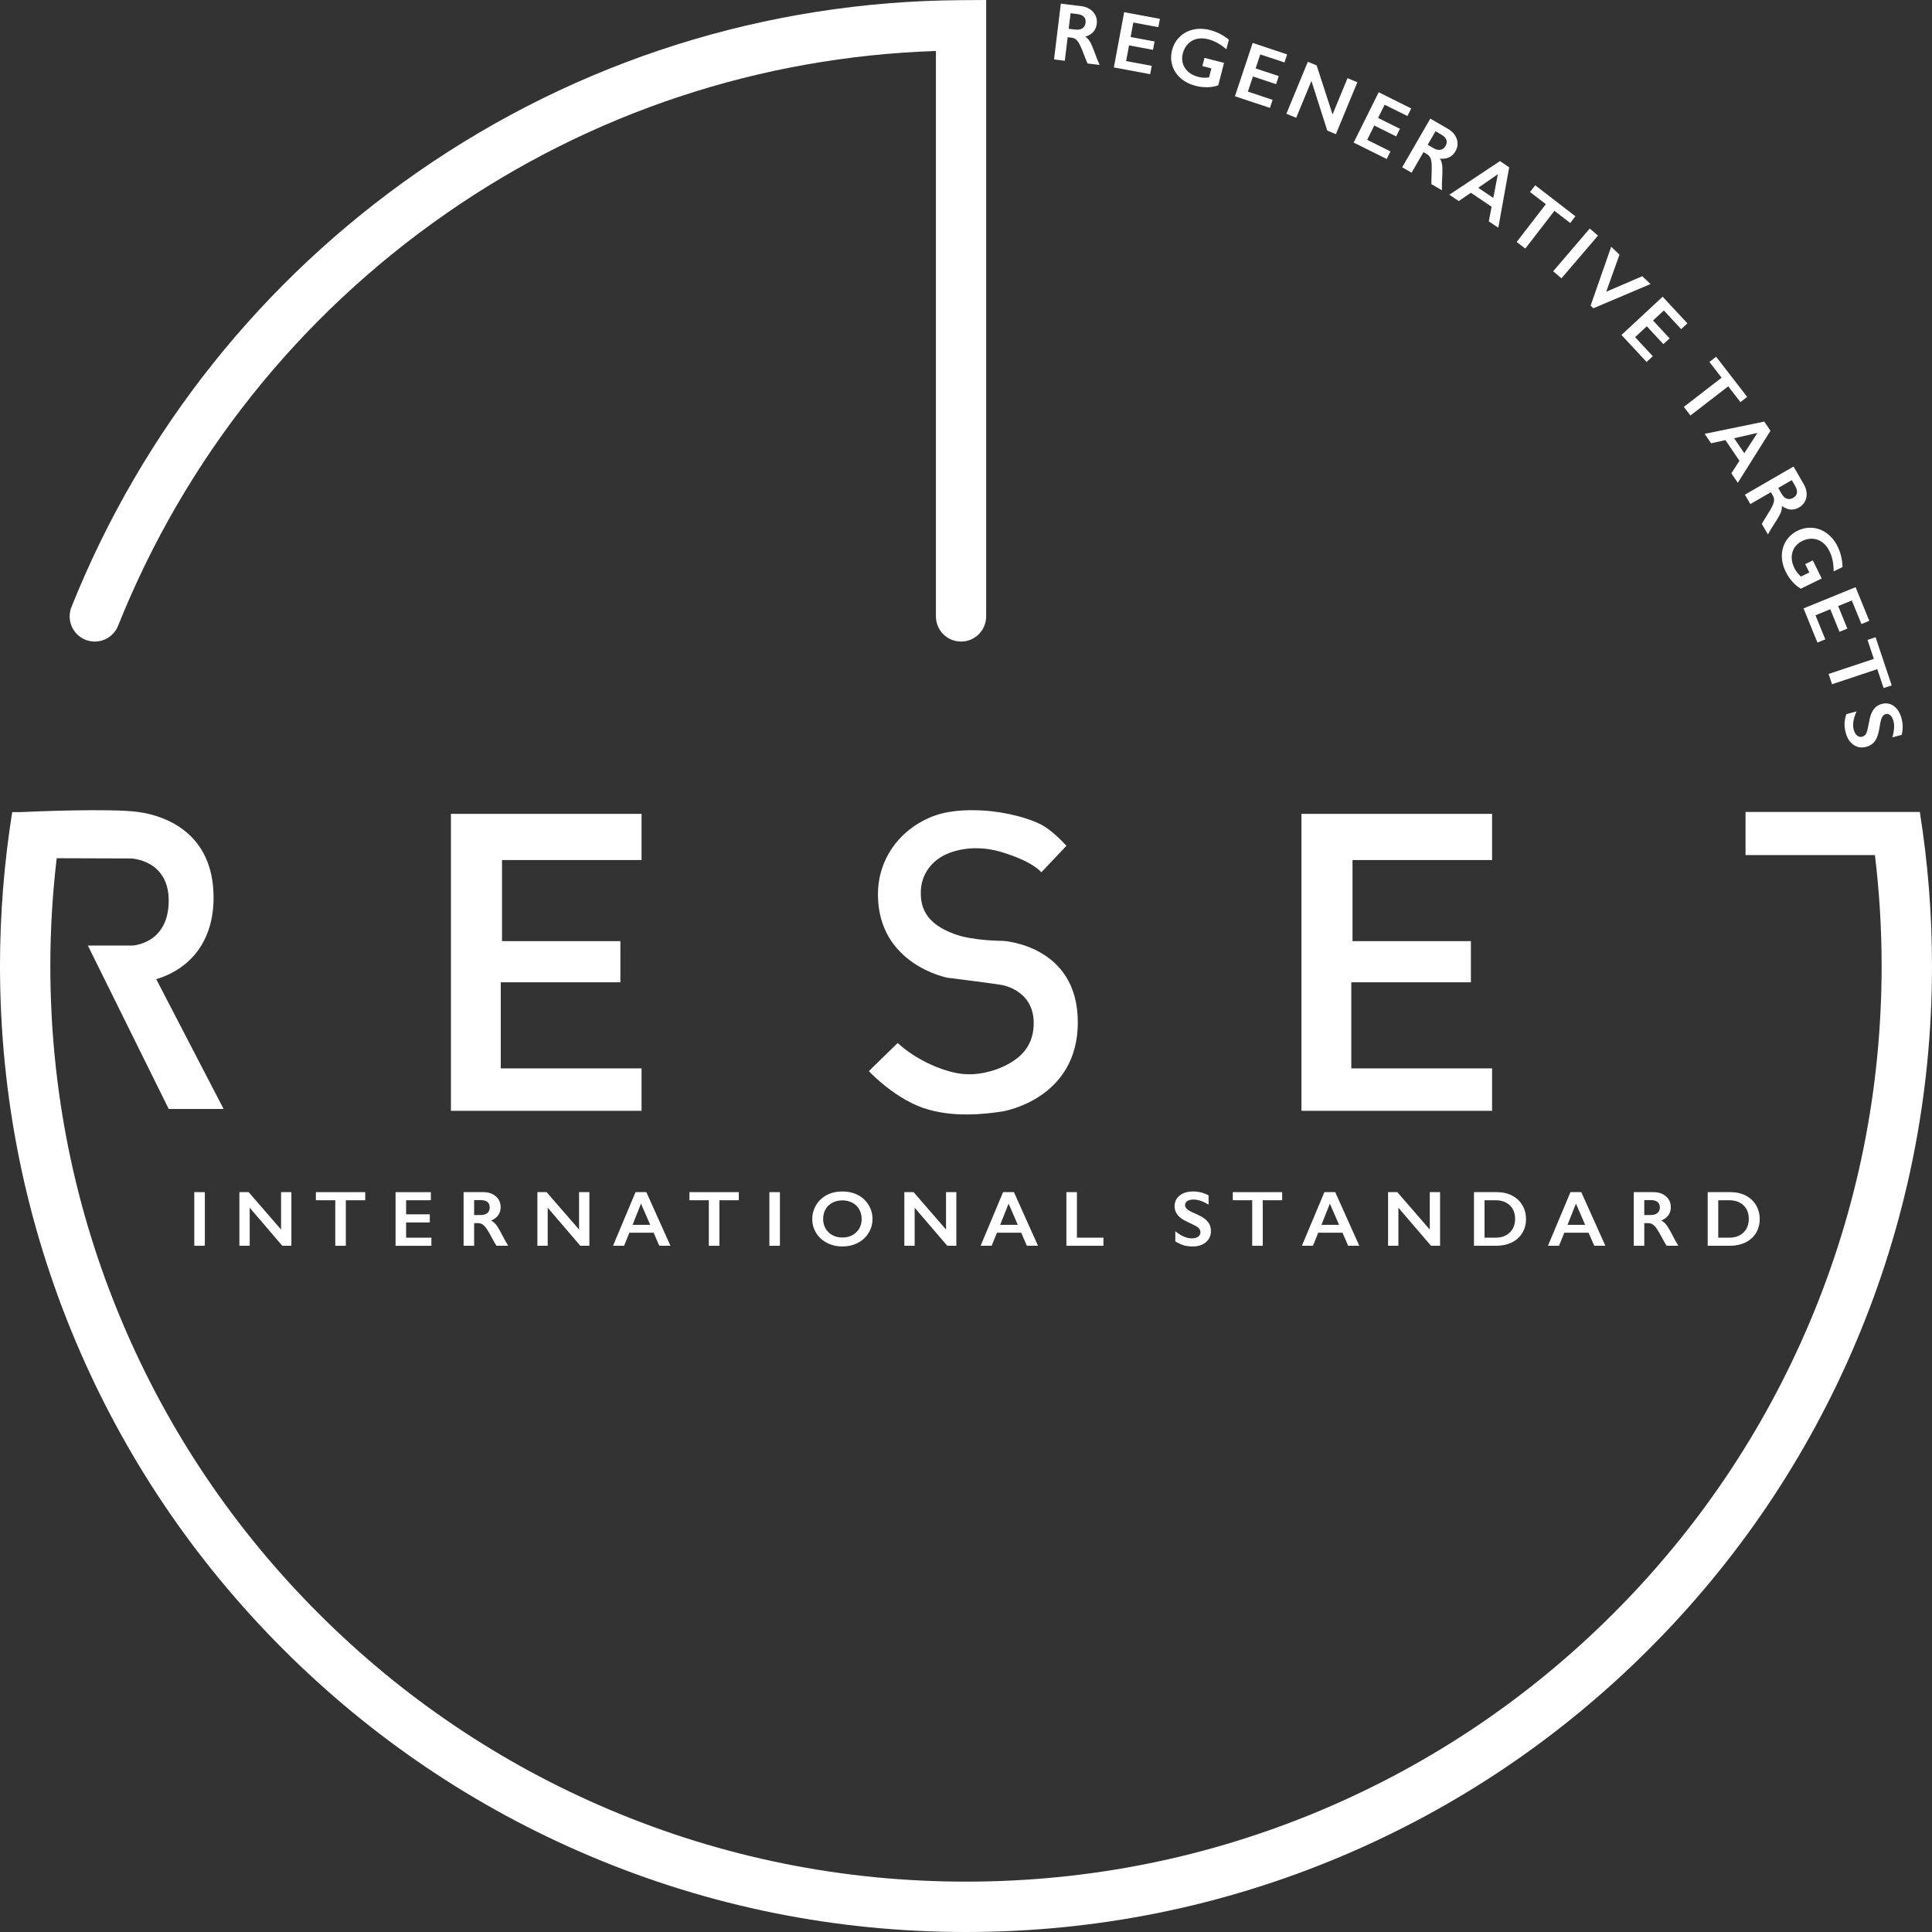 <?xml version="1.0" encoding="UTF-8"?>
<svg width="527px" height="527px" viewBox="0 0 527 527" version="1.1" xmlns="http://www.w3.org/2000/svg" xmlns:xlink="http://www.w3.org/1999/xlink">
    <rect x="0" y="0" width="527" height="527" fill="#333333" stroke="none"/>
    <title>RESET_logo_RT_white</title>
    <g id="Page-1" stroke="none" stroke-width="1" fill="none" fill-rule="evenodd">
        <g id="RESET_logo_RT_white">
            <polygon id="Path" fill="#FFFFFF" fill-rule="nonzero" points="175 234.596 136.936 234.596 136.936 256.717 169.222 256.717 169.222 267.946 136.594 267.946 136.594 291.428 175 291.428 175 303 123 303 123 222 175 222"></polygon>
            <path d="M244.858,284.51 C249.013,288.282 254.557,291.175 259.99,292.505 C261.633,292.907 263.413,293.095 265.106,293.026 C269.447,292.844 274.291,291.225 277.708,288.451 C279.221,287.221 280.412,285.646 281.138,283.814 C281.659,282.502 281.913,281.034 281.962,279.622 C282.273,270.899 274.88,269.029 273.497,268.722 C272.114,268.408 258.415,266.695 258.415,266.695 C258.415,266.695 239.481,263.111 239.481,243.959 C239.481,234.539 245.068,226.727 253.528,223.043 C258.073,221.06 263.289,220.821 268.145,221.091 C274.347,221.436 281.776,223.344 285.237,225.66 C288.226,227.662 290.887,230.724 290.887,230.724 L284.046,237.941 C284.046,237.941 281.956,235.067 273.144,232.406 C264.337,229.745 258.024,233.065 258.024,233.065 C258.024,233.065 251.661,235.537 251.196,242.729 C250.731,249.92 255.369,252.895 260.312,254.771 C265.255,256.648 273.603,256.648 273.603,256.648 C273.603,256.648 294,257.74 294,278.856 C294,299.967 273.454,303.167 273.448,303.173 C267.289,304.134 260.796,304.46 254.675,303.035 C252.659,302.571 250.613,301.856 248.758,300.933 C244.69,298.912 241.025,296.101 237.75,292.945 C237.49,292.694 237.236,292.442 237,292.173" id="Path" fill="#FFFFFF" fill-rule="nonzero"></path>
            <polygon id="Path" fill="#FFFFFF" fill-rule="nonzero" points="407 234.596 368.932 234.596 368.932 256.717 401.222 256.717 401.222 267.946 368.595 267.946 368.595 291.428 407 291.428 407 303 355 303 355 222 407 222"></polygon>
            <g id="Group" transform="translate(13, 1)">
                <ellipse id="Oval" cx="249.583" cy="263.534" rx="249.583" ry="249.466"></ellipse>
                <path d="M281.836,0.662 C283.266,0.836 284.384,1.373 285.189,2.272 C285.995,3.171 286.319,4.257 286.163,5.53 C286.057,6.398 285.745,7.122 285.22,7.708 C284.696,8.295 283.971,8.72 283.047,8.988 C283.503,9.306 283.89,9.718 284.215,10.211 C284.54,10.704 284.914,11.522 285.345,12.658 C286.051,14.618 286.588,15.972 286.95,16.721 L283.672,16.322 C283.484,15.96 283.247,15.392 282.954,14.612 C282.31,12.889 281.823,11.722 281.499,11.116 C281.174,10.505 280.843,10.062 280.512,9.781 C280.175,9.5 279.775,9.331 279.3,9.275 L278.233,9.144 L277.452,15.573 L274.511,15.217 L276.365,-2.84217094e-14 L281.836,0.662 Z M280.381,7.072 C281.149,7.165 281.78,7.047 282.267,6.716 C282.754,6.385 283.035,5.886 283.116,5.218 C283.203,4.519 283.047,3.976 282.654,3.576 C282.26,3.177 281.661,2.927 280.855,2.834 L279.026,2.609 L278.507,6.847 L280.381,7.072 Z" id="Shape" fill="#FFFFFF" fill-rule="nonzero"></path>
                <polygon id="Path" fill="#FFFFFF" fill-rule="nonzero" points="303.392 4.138 302.967 6.416 296.136 5.143 295.399 9.1 301.937 10.317 301.512 12.596 294.974 11.379 294.175 15.66 301.156 16.959 300.732 19.237 290.834 17.395 293.644 2.328"></polygon>
                <path d="M317.074,7.197 C318.903,7.671 320.608,8.545 322.201,9.824 L321.52,12.446 C319.959,11.066 318.304,10.155 316.562,9.706 C315.475,9.425 314.457,9.394 313.502,9.606 C312.546,9.818 311.735,10.274 311.06,10.967 C310.386,11.659 309.924,12.502 309.661,13.501 C309.268,15.017 309.462,16.366 310.23,17.551 C310.998,18.737 312.209,19.543 313.864,19.967 C314.32,20.086 314.763,20.16 315.194,20.185 C315.631,20.217 316.162,20.192 316.793,20.123 L317.43,17.658 L314.976,17.021 L315.556,14.78 L320.883,16.153 L319.303,22.27 C318.441,22.595 317.461,22.763 316.362,22.788 C315.263,22.813 314.164,22.682 313.059,22.395 C311.491,21.989 310.155,21.303 309.05,20.329 C307.944,19.355 307.189,18.194 306.777,16.852 C306.364,15.504 306.346,14.119 306.714,12.689 C307.089,11.235 307.788,10.018 308.812,9.025 C309.836,8.033 311.073,7.384 312.528,7.059 C313.976,6.741 315.494,6.791 317.074,7.197 Z" id="Path" fill="#FFFFFF" fill-rule="nonzero"></path>
                <polygon id="Path" fill="#FFFFFF" fill-rule="nonzero" points="338.099 13.838 337.369 16.035 330.774 13.844 329.5 17.664 335.814 19.761 335.083 21.958 328.77 19.861 327.396 23.993 334.134 26.234 333.403 28.431 323.855 25.254 328.701 10.711"></polygon>
                <polygon id="Path" fill="#FFFFFF" fill-rule="nonzero" points="346.148 16.846 350.488 30.21 354.572 20.323 357.251 21.428 351.4 35.596 349.046 34.622 344.725 21.078 340.572 31.127 337.893 30.022 343.744 15.854"></polygon>
                <polygon id="Path" fill="#FFFFFF" fill-rule="nonzero" points="371.945 28.58 370.914 30.653 364.695 27.563 362.903 31.171 368.86 34.129 367.83 36.201 361.872 33.243 359.93 37.144 366.287 40.302 365.257 42.374 356.246 37.893 363.071 24.168"></polygon>
                <path d="M381.917,34.117 C383.166,34.841 383.984,35.771 384.371,36.913 C384.759,38.055 384.634,39.185 383.99,40.29 C383.553,41.045 382.979,41.588 382.267,41.925 C381.555,42.262 380.718,42.368 379.769,42.25 C380.063,42.724 380.262,43.248 380.362,43.835 C380.462,44.415 380.494,45.314 380.437,46.531 C380.319,48.61 380.281,50.064 380.319,50.901 L377.459,49.247 C377.434,48.841 377.434,48.223 377.471,47.386 C377.552,45.551 377.565,44.284 377.509,43.598 C377.452,42.911 377.321,42.368 377.128,41.981 C376.928,41.594 376.628,41.276 376.216,41.039 L375.286,40.502 L372.045,46.107 L369.478,44.628 L377.153,31.358 L381.917,34.117 Z M378.064,39.441 C378.739,39.828 379.363,39.965 379.938,39.853 C380.512,39.74 380.974,39.391 381.312,38.81 C381.661,38.205 381.736,37.637 381.53,37.119 C381.324,36.601 380.868,36.133 380.169,35.727 L378.57,34.803 L376.435,38.498 L378.064,39.441 Z" id="Shape" fill="#FFFFFF" fill-rule="nonzero"></path>
                <path d="M398.665,44.634 L395.699,61.124 L393.108,59.377 L393.876,55.395 L388.224,51.581 L384.908,53.847 L382.336,52.111 L396.155,42.942 L398.665,44.634 Z M390.229,50.226 L394.331,52.991 L395.58,46.513 L390.229,50.226 Z" id="Shape" fill="#FFFFFF" fill-rule="nonzero"></path>
                <polygon id="Path" fill="#FFFFFF" fill-rule="nonzero" points="416.731 57.991 415.319 59.826 411.011 56.506 403.061 66.81 400.713 65 408.663 54.695 404.354 51.375 405.765 49.54"></polygon>
                <polygon id="Path" fill="#FFFFFF" fill-rule="nonzero" points="422.894 63.271 412.922 74.918 410.667 72.99 420.64 61.343"></polygon>
                <polygon id="Path" fill="#FFFFFF" fill-rule="nonzero" points="428.758 68.458 425.13 78.582 434.971 74.344 437.225 76.479 421.626 83.089 420.877 82.377 426.491 66.305"></polygon>
                <polygon id="Path" fill="#FFFFFF" fill-rule="nonzero" points="447.279 87.202 445.581 88.775 440.853 83.688 437.9 86.428 442.427 91.296 440.729 92.869 436.201 88.001 433.01 90.966 437.844 96.165 436.145 97.738 429.295 90.366 440.529 79.937"></polygon>
                <polygon id="Path" fill="#FFFFFF" fill-rule="nonzero" points="463.584 107.269 461.748 108.686 458.419 104.379 448.116 112.337 446.305 109.99 456.608 102.032 453.28 97.725 455.116 96.308"></polygon>
                <path d="M469.941,116.5 L461.03,130.694 L459.275,128.103 L461.473,124.695 L457.658,119.053 L453.736,119.914 L451.994,117.343 L468.242,113.997 L469.941,116.5 Z M460.024,118.535 L462.797,122.636 L466.375,117.093 L460.024,118.535 Z" id="Shape" fill="#FFFFFF" fill-rule="nonzero"></path>
                <path d="M478.995,131.043 C479.72,132.291 479.957,133.509 479.726,134.688 C479.489,135.874 478.814,136.785 477.709,137.428 C476.953,137.865 476.185,138.052 475.398,137.984 C474.612,137.921 473.837,137.597 473.069,137.016 C473.088,137.572 472.994,138.127 472.794,138.683 C472.595,139.238 472.164,140.031 471.52,141.055 C470.378,142.796 469.622,144.038 469.241,144.781 L467.586,141.922 C467.761,141.56 468.073,141.024 468.523,140.318 C469.51,138.77 470.153,137.678 470.446,137.054 C470.74,136.43 470.896,135.899 470.921,135.462 C470.946,135.025 470.834,134.601 470.596,134.189 L470.059,133.259 L464.452,136.498 L462.965,133.933 L476.241,126.256 L478.995,131.043 Z M473,133.74 C473.388,134.414 473.862,134.838 474.418,135.032 C474.974,135.219 475.548,135.144 476.129,134.807 C476.735,134.457 477.078,134.002 477.166,133.446 C477.247,132.891 477.084,132.266 476.678,131.561 L475.754,129.963 L472.058,132.098 L473,133.74 Z" id="Shape" fill="#FFFFFF" fill-rule="nonzero"></path>
                <path d="M488.262,148.077 C489.093,149.768 489.536,151.641 489.598,153.675 L487.163,154.867 C487.194,152.783 486.813,150.935 486.02,149.319 C485.527,148.314 484.89,147.521 484.103,146.934 C483.316,146.348 482.448,146.023 481.481,145.961 C480.519,145.898 479.57,146.098 478.646,146.547 C477.241,147.234 476.335,148.258 475.935,149.612 C475.536,150.966 475.711,152.408 476.46,153.944 C476.666,154.362 476.897,154.749 477.159,155.098 C477.422,155.448 477.784,155.835 478.246,156.272 L480.531,155.155 L479.414,152.876 L481.493,151.859 L483.91,156.796 L478.233,159.574 C477.428,159.13 476.66,158.5 475.929,157.676 C475.199,156.859 474.58,155.935 474.081,154.911 C473.369,153.457 473.025,151.996 473.044,150.523 C473.063,149.05 473.45,147.721 474.206,146.535 C474.961,145.349 476.004,144.425 477.328,143.776 C478.677,143.114 480.057,142.852 481.474,142.983 C482.892,143.114 484.197,143.633 485.383,144.525 C486.595,145.43 487.544,146.61 488.262,148.077 Z" id="Path" fill="#FFFFFF" fill-rule="nonzero"></path>
                <polygon id="Path" fill="#FFFFFF" fill-rule="nonzero" points="496.898 168.349 494.75 169.223 492.128 162.794 488.4 164.311 490.91 170.465 488.762 171.339 486.251 165.185 482.217 166.826 484.896 173.399 482.754 174.273 478.958 164.954 493.158 159.168"></polygon>
                <polygon id="Path" fill="#FFFFFF" fill-rule="nonzero" points="503.006 185.951 500.807 186.687 499.078 181.525 486.732 185.651 485.796 182.842 498.141 178.717 496.411 173.555 498.609 172.818"></polygon>
                <path d="M505.703,194.995 C506.09,196.437 506.097,197.922 505.734,199.451 L503.187,200.132 C503.705,198.353 503.805,196.867 503.486,195.682 C503.293,194.964 503.006,194.433 502.618,194.102 C502.231,193.772 501.8,193.665 501.338,193.79 C500.776,193.94 500.364,194.452 500.096,195.338 C500.008,195.588 499.833,196.512 499.565,198.103 C499.315,199.47 498.915,200.519 498.36,201.243 C497.804,201.967 497.036,202.46 496.049,202.722 C494.775,203.059 493.626,202.878 492.602,202.173 C491.578,201.468 490.866,200.388 490.479,198.927 C490.229,197.978 490.111,197.136 490.142,196.399 C490.167,195.663 490.323,194.801 490.604,193.815 L493.426,193.06 C492.533,194.995 492.277,196.661 492.652,198.06 C492.839,198.759 493.145,199.283 493.564,199.632 C493.982,199.982 494.444,200.088 494.944,199.957 C495.631,199.776 496.087,199.252 496.318,198.384 C496.492,197.673 496.686,196.761 496.892,195.65 C497.111,194.346 497.498,193.31 498.047,192.542 C498.597,191.774 499.346,191.269 500.277,191.019 C501.519,190.688 502.637,190.882 503.624,191.612 C504.604,192.348 505.297,193.472 505.703,194.995 Z" id="Path" fill="#FFFFFF" fill-rule="nonzero"></path>
            </g>
            <path d="M476.137,221.479 L476.137,233.244 L511.412,233.244 L511.431,233.2 C512.635,243.211 513.259,253.34 513.259,263.457 C513.259,297.184 506.657,329.9 493.634,360.693 C481.054,390.438 463.045,417.157 440.107,440.099 C417.168,463.041 390.454,481.053 360.714,493.635 C329.926,506.66 297.215,513.263 263.494,513.263 C229.772,513.263 197.062,506.66 166.273,493.635 C136.533,481.053 109.819,463.041 86.881,440.099 C63.942,417.157 45.933,390.438 33.353,360.693 C20.33,329.9 13.728,297.184 13.728,263.457 C13.728,253.64 14.321,243.816 15.463,234.099 L35.756,234.167 C35.756,234.167 46.027,234.492 46.021,245.664 C46.014,257.503 36.155,257.915 36.155,257.915 L23.962,257.915 L46.021,302.495 L60.991,302.495 L42.62,267.102 C51.693,264.337 58.314,256.966 58.257,244.677 C58.176,227.458 45.496,222.596 37.852,221.504 C30.383,220.437 8.767,221.373 5.703,221.517 L3.332,221.517 C1.129,235.31 0,249.396 0,263.457 C0,299.031 6.97,333.545 20.711,366.042 C33.983,397.422 52.978,425.607 77.177,449.81 C101.376,474.013 129.55,493.011 160.932,506.286 C193.424,520.029 227.932,527 263.5,527 C299.068,527 333.576,520.029 366.068,506.286 C397.443,493.011 425.624,474.013 449.823,449.81 C474.022,425.607 493.017,397.428 506.289,366.042 C520.03,333.545 527,299.031 527,263.457 C527,249.383 525.883,235.285 523.674,221.479 L476.137,221.479 Z" id="Path" fill="#FFFFFF" fill-rule="nonzero"></path>
            <path d="M269,168.136 L269,0 L262.104,0.044 C208.849,0.374 157.642,16.568 114.018,46.872 C71.439,76.451 38.778,117.451 19.548,165.44 C19.174,166.376 19,167.231 19,168.136 C19,171.93 22.065,175 25.852,175 C28.737,175 31.203,173.215 32.213,170.688 C50.434,125.133 81.419,86.224 121.829,58.148 C161.287,30.734 207.291,15.507 255.295,13.904 L255.295,168.136 L255.295,168.136 C255.295,171.93 258.36,175 262.148,175 C265.935,175.006 269,171.93 269,168.136 C269,168.136 269,168.136 269,168.136 Z" id="Path" fill="#FFFFFF" fill-rule="nonzero"></path>
            <g id="Group" transform="translate(53, 325)" fill="#FFFFFF" fill-rule="nonzero">
                <polygon id="Path" points="2.875 0.184 2.875 14.816 0 14.816 0 0.184"></polygon>
                <polygon id="Path" points="14.82 0.184 23.671 10.392 23.671 0.184 26.484 0.184 26.484 14.816 24.014 14.816 15.113 4.436 15.113 14.816 12.3 14.816 12.3 0.184"></polygon>
                <polygon id="Path" points="46.624 0.184 46.624 2.396 41.335 2.396 41.335 14.816 38.453 14.816 38.453 2.396 33.164 2.396 33.164 0.184"></polygon>
                <polygon id="Path" points="64.525 0.184 64.525 2.396 57.776 2.396 57.776 6.238 64.238 6.238 64.238 8.45 57.776 8.45 57.776 12.61 64.675 12.61 64.675 14.822 54.901 14.822 54.901 0.19 64.525 0.19"></polygon>
                <path d="M78.815,0.184 C80.212,0.184 81.353,0.564 82.239,1.324 C83.118,2.083 83.561,3.076 83.561,4.295 C83.561,5.129 83.343,5.852 82.906,6.471 C82.47,7.089 81.821,7.574 80.96,7.929 C81.434,8.18 81.858,8.523 82.226,8.958 C82.594,9.393 83.056,10.123 83.599,11.146 C84.509,12.917 85.183,14.142 85.626,14.81 L82.42,14.81 C82.202,14.491 81.902,13.977 81.522,13.272 C80.698,11.716 80.093,10.668 79.713,10.129 C79.332,9.589 78.958,9.203 78.603,8.977 C78.247,8.75 77.835,8.64 77.374,8.64 L76.332,8.64 L76.332,14.816 L73.457,14.816 L73.457,0.184 L78.815,0.184 L78.815,0.184 Z M78.166,6.428 C78.921,6.428 79.513,6.244 79.944,5.876 C80.374,5.509 80.586,5 80.586,4.357 C80.586,3.689 80.374,3.186 79.944,2.855 C79.519,2.525 78.908,2.359 78.122,2.359 L76.332,2.359 L76.332,6.434 L78.166,6.434 L78.166,6.428 Z" id="Shape"></path>
                <polygon id="Path" points="96.104 0.184 104.955 10.392 104.955 0.184 107.768 0.184 107.768 14.816 105.298 14.816 96.398 4.436 96.398 14.816 93.585 14.816 93.585 0.184"></polygon>
                <path d="M123.305,0.184 L129.88,14.816 L126.842,14.816 L125.295,11.256 L118.677,11.256 L117.236,14.816 L114.218,14.816 L120.355,0.184 L123.305,0.184 Z M119.551,9.105 L124.359,9.105 L121.846,3.315 L119.551,9.105 Z" id="Shape"></path>
                <polygon id="Path" points="148.523 0.184 148.523 2.396 143.234 2.396 143.234 14.816 140.352 14.816 140.352 2.396 135.063 2.396 135.063 0.184"></polygon>
                <polygon id="Path" points="159.744 0.184 159.744 14.816 156.868 14.816 156.868 0.184"></polygon>
                <path d="M176.79,0 C178.331,0 179.722,0.312 180.951,0.938 C182.186,1.562 183.165,2.463 183.901,3.64 C184.631,4.816 184.999,6.103 184.999,7.506 C184.999,8.873 184.643,10.141 183.926,11.311 C183.215,12.482 182.229,13.388 180.982,14.032 C179.734,14.675 178.331,15 176.765,15 C175.225,15 173.821,14.669 172.561,14.013 C171.301,13.358 170.316,12.457 169.617,11.305 C168.913,10.159 168.563,8.891 168.563,7.5 C168.563,6.158 168.913,4.902 169.617,3.719 C170.322,2.537 171.289,1.624 172.53,0.968 C173.765,0.325 175.181,0 176.79,0 Z M171.532,7.506 C171.532,8.474 171.757,9.35 172.206,10.123 C172.655,10.901 173.279,11.501 174.077,11.924 C174.875,12.353 175.78,12.561 176.79,12.561 C178.318,12.561 179.572,12.089 180.558,11.146 C181.543,10.202 182.036,8.989 182.036,7.5 C182.036,6.532 181.811,5.656 181.368,4.877 C180.926,4.099 180.302,3.499 179.491,3.07 C178.686,2.647 177.776,2.433 176.765,2.433 C175.755,2.433 174.851,2.647 174.04,3.076 C173.235,3.505 172.611,4.105 172.181,4.877 C171.751,5.656 171.532,6.526 171.532,7.506 Z" id="Shape"></path>
                <polygon id="Path" points="196.201 0.184 205.052 10.392 205.052 0.184 207.865 0.184 207.865 14.816 205.395 14.816 196.494 4.436 196.494 14.816 193.681 14.816 193.681 0.184"></polygon>
                <path d="M223.57,0.184 L230.144,14.816 L227.107,14.816 L225.56,11.256 L218.942,11.256 L217.501,14.816 L214.482,14.816 L220.62,0.184 L223.57,0.184 Z M219.822,9.105 L224.63,9.105 L222.117,3.315 L219.822,9.105 Z" id="Shape"></path>
                <polygon id="Path" points="240.76 0.184 240.76 12.604 247.989 12.604 247.989 14.816 237.885 14.816 237.885 0.184"></polygon>
                <path d="M272.477,0 C273.924,0 275.321,0.355 276.668,1.066 L276.668,3.578 C275.128,2.665 273.756,2.206 272.564,2.206 C271.841,2.206 271.273,2.347 270.861,2.623 C270.45,2.898 270.25,3.266 270.25,3.725 C270.25,4.277 270.631,4.786 271.392,5.251 C271.604,5.392 272.427,5.784 273.855,6.422 C275.078,6.985 275.957,7.616 276.5,8.309 C277.043,9.001 277.311,9.828 277.311,10.803 C277.311,12.059 276.849,13.076 275.932,13.842 C275.009,14.614 273.818,15 272.358,15 C271.404,15 270.587,14.896 269.901,14.694 C269.215,14.485 268.448,14.13 267.593,13.627 L267.593,10.846 C269.184,12.145 270.687,12.794 272.09,12.794 C272.795,12.794 273.363,12.647 273.793,12.347 C274.223,12.047 274.442,11.648 274.442,11.152 C274.442,10.472 274.067,9.92 273.313,9.498 C272.689,9.161 271.878,8.762 270.893,8.297 C269.72,7.77 268.847,7.163 268.267,6.464 C267.687,5.766 267.4,4.957 267.4,4.038 C267.4,2.806 267.868,1.832 268.797,1.103 C269.72,0.362 270.949,0 272.477,0 Z" id="Path"></path>
                <polygon id="Path" points="296.74 0.184 296.74 2.396 291.451 2.396 291.451 14.816 288.569 14.816 288.569 2.396 283.28 2.396 283.28 0.184"></polygon>
                <path d="M311.211,0.184 L317.785,14.816 L314.747,14.816 L313.2,11.256 L306.582,11.256 L305.142,14.816 L302.123,14.816 L308.26,0.184 L311.211,0.184 Z M307.456,9.105 L312.265,9.105 L309.751,3.315 L307.456,9.105 Z" id="Shape"></path>
                <polygon id="Path" points="328.151 0.184 337.002 10.392 337.002 0.184 339.815 0.184 339.815 14.816 337.345 14.816 328.444 4.436 328.444 14.816 325.631 14.816 325.631 0.184"></polygon>
                <path d="M355.302,0.184 C356.849,0.184 358.227,0.496 359.437,1.115 C360.647,1.74 361.583,2.61 362.25,3.732 C362.918,4.853 363.255,6.121 363.255,7.525 C363.255,8.958 362.918,10.227 362.244,11.33 C361.571,12.439 360.616,13.29 359.381,13.903 C358.146,14.51 356.73,14.816 355.127,14.816 L349.065,14.816 L349.065,0.184 L355.302,0.184 L355.302,0.184 Z M355.003,12.604 C356.593,12.604 357.872,12.132 358.832,11.195 C359.793,10.257 360.279,9.026 360.279,7.506 C360.279,5.931 359.793,4.681 358.826,3.768 C357.859,2.855 356.55,2.396 354.909,2.396 L351.946,2.396 L351.946,12.604 L355.003,12.604 Z" id="Shape"></path>
                <path d="M378.33,0.184 L384.904,14.816 L381.867,14.816 L380.32,11.256 L373.702,11.256 L372.261,14.816 L369.243,14.816 L375.38,0.184 L378.33,0.184 Z M374.582,9.105 L379.391,9.105 L376.877,3.315 L374.582,9.105 Z" id="Shape"></path>
                <path d="M398.003,0.184 C399.4,0.184 400.541,0.564 401.427,1.324 C402.306,2.083 402.749,3.076 402.749,4.295 C402.749,5.129 402.531,5.852 402.094,6.471 C401.658,7.089 401.009,7.574 400.148,7.929 C400.622,8.18 401.047,8.523 401.415,8.958 C401.783,9.393 402.244,10.123 402.787,11.146 C403.697,12.917 404.371,14.142 404.814,14.81 L401.608,14.81 C401.39,14.491 401.09,13.977 400.71,13.272 C399.886,11.716 399.281,10.668 398.901,10.129 C398.52,9.589 398.146,9.203 397.791,8.977 C397.435,8.75 397.023,8.64 396.562,8.64 L395.52,8.64 L395.52,14.816 L392.645,14.816 L392.645,0.184 L398.003,0.184 L398.003,0.184 Z M397.348,6.428 C398.103,6.428 398.695,6.244 399.125,5.876 C399.556,5.509 399.768,5 399.768,4.357 C399.768,3.689 399.556,3.186 399.125,2.855 C398.701,2.525 398.09,2.359 397.304,2.359 L395.514,2.359 L395.514,6.434 L397.348,6.434 L397.348,6.428 Z" id="Shape"></path>
                <path d="M419.047,0.184 C420.594,0.184 421.973,0.496 423.183,1.115 C424.393,1.74 425.328,2.61 425.996,3.732 C426.663,4.853 427,6.121 427,7.525 C427,8.958 426.663,10.227 425.99,11.33 C425.316,12.439 424.362,13.29 423.127,13.903 C421.892,14.51 420.476,14.816 418.873,14.816 L412.81,14.816 L412.81,0.184 L419.047,0.184 L419.047,0.184 Z M418.748,12.604 C420.339,12.604 421.617,12.132 422.578,11.195 C423.538,10.257 424.025,9.026 424.025,7.506 C424.025,5.931 423.538,4.681 422.572,3.768 C421.605,2.855 420.295,2.396 418.654,2.396 L415.692,2.396 L415.692,12.604 L418.748,12.604 Z" id="Shape"></path>
            </g>
        </g>
    </g>
</svg>